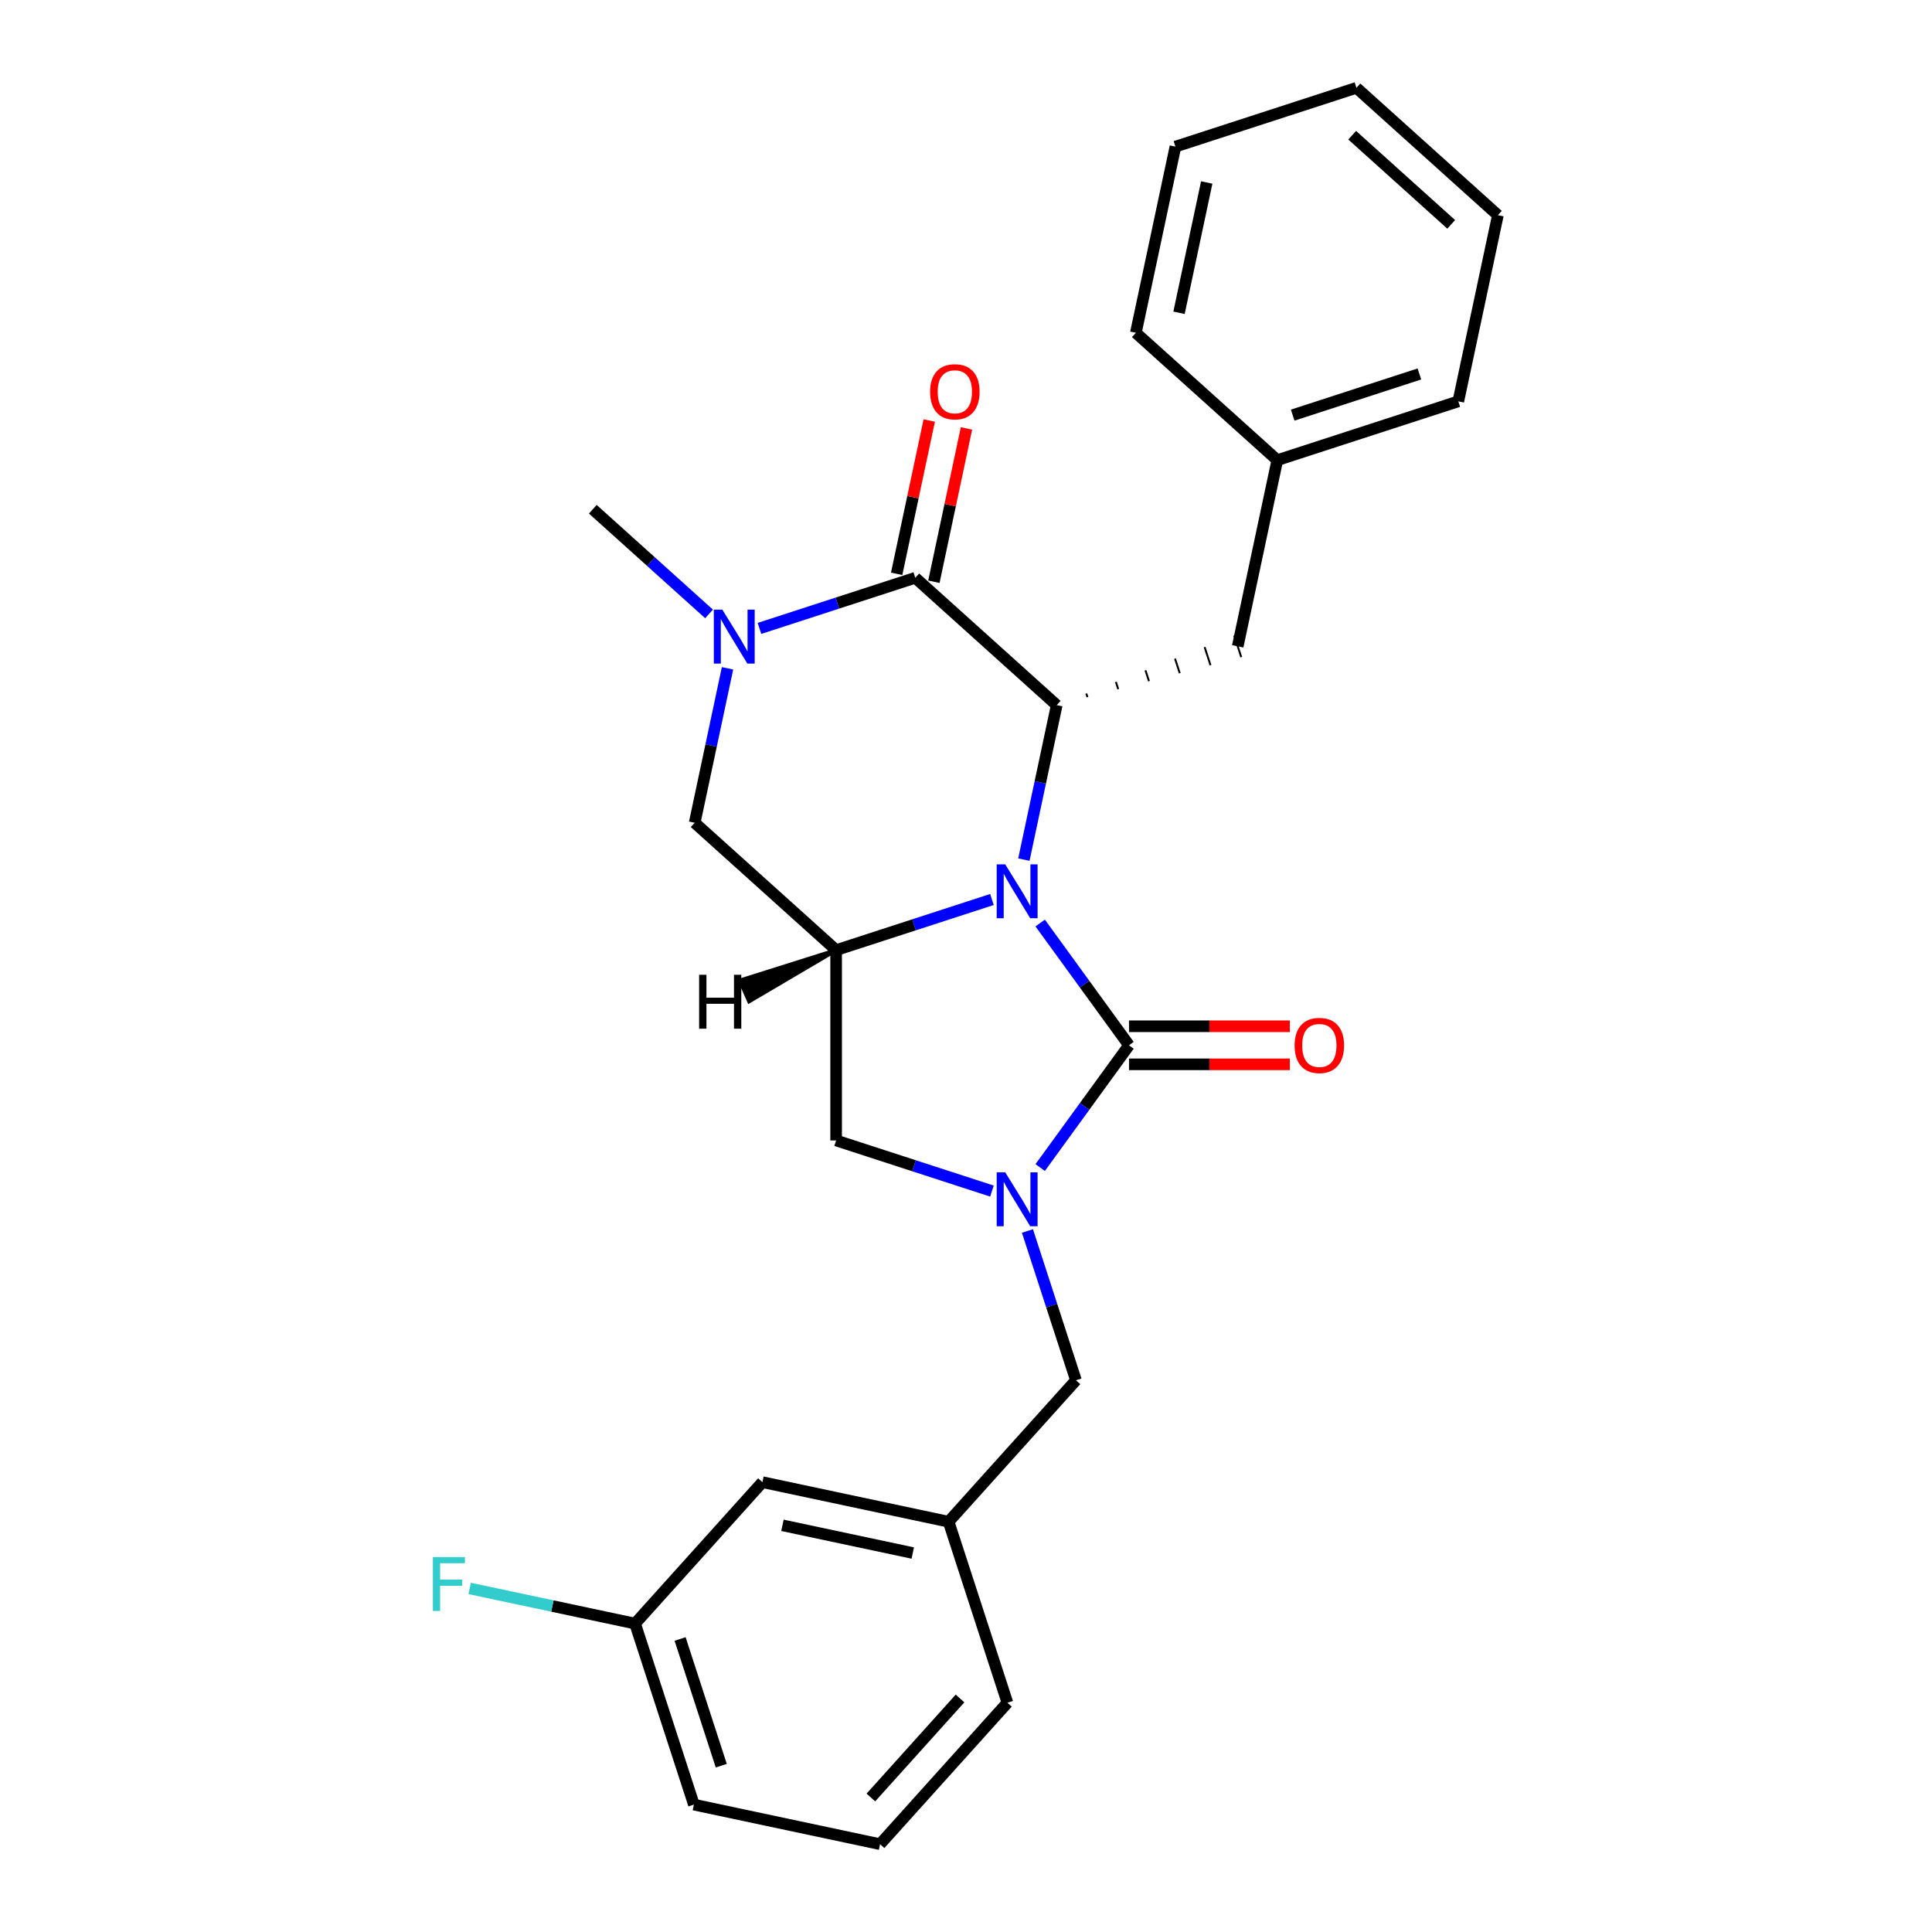 <?xml version='1.0' encoding='iso-8859-1'?>
<svg version='1.1' baseProfile='full'
              xmlns='http://www.w3.org/2000/svg'
                      xmlns:rdkit='http://www.rdkit.org/xml'
                      xmlns:xlink='http://www.w3.org/1999/xlink'
                  xml:space='preserve'
width='1000px' height='1000px' viewBox='0 0 1000 1000'>
<!-- END OF HEADER -->
<rect style='opacity:1.0;fill:#FFFFFF;stroke:none' width='1000' height='1000' x='0' y='0'> </rect>
<path class='bond-0' d='M 538.395,477.754 L 561.385,509.398' style='fill:none;fill-rule:evenodd;stroke:#0000FF;stroke-width:6px;stroke-linecap:butt;stroke-linejoin:miter;stroke-opacity:1' />
<path class='bond-0' d='M 561.385,509.398 L 584.375,541.041' style='fill:none;fill-rule:evenodd;stroke:#000000;stroke-width:6px;stroke-linecap:butt;stroke-linejoin:miter;stroke-opacity:1' />
<path class='bond-2' d='M 529.959,444.929 L 538.456,404.955' style='fill:none;fill-rule:evenodd;stroke:#0000FF;stroke-width:6px;stroke-linecap:butt;stroke-linejoin:miter;stroke-opacity:1' />
<path class='bond-2' d='M 538.456,404.955 L 546.952,364.981' style='fill:none;fill-rule:evenodd;stroke:#000000;stroke-width:6px;stroke-linecap:butt;stroke-linejoin:miter;stroke-opacity:1' />
<path class='bond-4' d='M 513.427,465.58 L 473.102,478.682' style='fill:none;fill-rule:evenodd;stroke:#0000FF;stroke-width:6px;stroke-linecap:butt;stroke-linejoin:miter;stroke-opacity:1' />
<path class='bond-4' d='M 473.102,478.682 L 432.778,491.784' style='fill:none;fill-rule:evenodd;stroke:#000000;stroke-width:6px;stroke-linecap:butt;stroke-linejoin:miter;stroke-opacity:1' />
<path class='bond-1' d='M 584.375,541.041 L 561.385,572.685' style='fill:none;fill-rule:evenodd;stroke:#000000;stroke-width:6px;stroke-linecap:butt;stroke-linejoin:miter;stroke-opacity:1' />
<path class='bond-1' d='M 561.385,572.685 L 538.395,604.328' style='fill:none;fill-rule:evenodd;stroke:#0000FF;stroke-width:6px;stroke-linecap:butt;stroke-linejoin:miter;stroke-opacity:1' />
<path class='bond-9' d='M 584.375,550.893 L 625.997,550.893' style='fill:none;fill-rule:evenodd;stroke:#000000;stroke-width:6px;stroke-linecap:butt;stroke-linejoin:miter;stroke-opacity:1' />
<path class='bond-9' d='M 625.997,550.893 L 667.62,550.893' style='fill:none;fill-rule:evenodd;stroke:#FF0000;stroke-width:6px;stroke-linecap:butt;stroke-linejoin:miter;stroke-opacity:1' />
<path class='bond-9' d='M 584.375,531.19 L 625.997,531.19' style='fill:none;fill-rule:evenodd;stroke:#000000;stroke-width:6px;stroke-linecap:butt;stroke-linejoin:miter;stroke-opacity:1' />
<path class='bond-9' d='M 625.997,531.19 L 667.62,531.19' style='fill:none;fill-rule:evenodd;stroke:#FF0000;stroke-width:6px;stroke-linecap:butt;stroke-linejoin:miter;stroke-opacity:1' />
<path class='bond-8' d='M 531.803,637.153 L 544.358,675.793' style='fill:none;fill-rule:evenodd;stroke:#0000FF;stroke-width:6px;stroke-linecap:butt;stroke-linejoin:miter;stroke-opacity:1' />
<path class='bond-8' d='M 544.358,675.793 L 556.913,714.433' style='fill:none;fill-rule:evenodd;stroke:#000000;stroke-width:6px;stroke-linecap:butt;stroke-linejoin:miter;stroke-opacity:1' />
<path class='bond-26' d='M 513.427,616.503 L 473.102,603.4' style='fill:none;fill-rule:evenodd;stroke:#0000FF;stroke-width:6px;stroke-linecap:butt;stroke-linejoin:miter;stroke-opacity:1' />
<path class='bond-26' d='M 473.102,603.4 L 432.778,590.298' style='fill:none;fill-rule:evenodd;stroke:#000000;stroke-width:6px;stroke-linecap:butt;stroke-linejoin:miter;stroke-opacity:1' />
<path class='bond-3' d='M 546.952,364.981 L 473.742,299.062' style='fill:none;fill-rule:evenodd;stroke:#000000;stroke-width:6px;stroke-linecap:butt;stroke-linejoin:miter;stroke-opacity:1' />
<path class='bond-10' d='M 562.872,360.844 L 562.263,358.97' style='fill:none;fill-rule:evenodd;stroke:#000000;stroke-width:1.0px;stroke-linecap:butt;stroke-linejoin:miter;stroke-opacity:1' />
<path class='bond-10' d='M 578.792,356.707 L 577.574,352.959' style='fill:none;fill-rule:evenodd;stroke:#000000;stroke-width:1.0px;stroke-linecap:butt;stroke-linejoin:miter;stroke-opacity:1' />
<path class='bond-10' d='M 594.712,352.57 L 592.885,346.949' style='fill:none;fill-rule:evenodd;stroke:#000000;stroke-width:1.0px;stroke-linecap:butt;stroke-linejoin:miter;stroke-opacity:1' />
<path class='bond-10' d='M 610.632,348.433 L 608.196,340.938' style='fill:none;fill-rule:evenodd;stroke:#000000;stroke-width:1.0px;stroke-linecap:butt;stroke-linejoin:miter;stroke-opacity:1' />
<path class='bond-10' d='M 626.552,344.296 L 623.507,334.927' style='fill:none;fill-rule:evenodd;stroke:#000000;stroke-width:1.0px;stroke-linecap:butt;stroke-linejoin:miter;stroke-opacity:1' />
<path class='bond-10' d='M 642.471,340.16 L 638.818,328.917' style='fill:none;fill-rule:evenodd;stroke:#000000;stroke-width:1.0px;stroke-linecap:butt;stroke-linejoin:miter;stroke-opacity:1' />
<path class='bond-11' d='M 483.378,301.11 L 491.812,261.431' style='fill:none;fill-rule:evenodd;stroke:#000000;stroke-width:6px;stroke-linecap:butt;stroke-linejoin:miter;stroke-opacity:1' />
<path class='bond-11' d='M 491.812,261.431 L 500.246,221.752' style='fill:none;fill-rule:evenodd;stroke:#FF0000;stroke-width:6px;stroke-linecap:butt;stroke-linejoin:miter;stroke-opacity:1' />
<path class='bond-11' d='M 464.106,297.014 L 472.54,257.335' style='fill:none;fill-rule:evenodd;stroke:#000000;stroke-width:6px;stroke-linecap:butt;stroke-linejoin:miter;stroke-opacity:1' />
<path class='bond-11' d='M 472.54,257.335 L 480.974,217.656' style='fill:none;fill-rule:evenodd;stroke:#FF0000;stroke-width:6px;stroke-linecap:butt;stroke-linejoin:miter;stroke-opacity:1' />
<path class='bond-27' d='M 473.742,299.062 L 433.418,312.164' style='fill:none;fill-rule:evenodd;stroke:#000000;stroke-width:6px;stroke-linecap:butt;stroke-linejoin:miter;stroke-opacity:1' />
<path class='bond-27' d='M 433.418,312.164 L 393.093,325.266' style='fill:none;fill-rule:evenodd;stroke:#0000FF;stroke-width:6px;stroke-linecap:butt;stroke-linejoin:miter;stroke-opacity:1' />
<path class='bond-6' d='M 432.778,491.784 L 432.778,590.298' style='fill:none;fill-rule:evenodd;stroke:#000000;stroke-width:6px;stroke-linecap:butt;stroke-linejoin:miter;stroke-opacity:1' />
<path class='bond-7' d='M 432.778,491.784 L 359.568,425.865' style='fill:none;fill-rule:evenodd;stroke:#000000;stroke-width:6px;stroke-linecap:butt;stroke-linejoin:miter;stroke-opacity:1' />
<path class='bond-30' d='M 432.778,491.784 L 382.933,507.506 L 387.741,518.306 Z' style='fill:#000000;fill-rule:evenodd;fill-opacity:1;stroke:#000000;stroke-width:2px;stroke-linecap:butt;stroke-linejoin:miter;stroke-opacity:1;' />
<path class='bond-5' d='M 376.561,345.917 L 368.065,385.891' style='fill:none;fill-rule:evenodd;stroke:#0000FF;stroke-width:6px;stroke-linecap:butt;stroke-linejoin:miter;stroke-opacity:1' />
<path class='bond-5' d='M 368.065,385.891 L 359.568,425.865' style='fill:none;fill-rule:evenodd;stroke:#000000;stroke-width:6px;stroke-linecap:butt;stroke-linejoin:miter;stroke-opacity:1' />
<path class='bond-14' d='M 367.007,317.76 L 336.923,290.673' style='fill:none;fill-rule:evenodd;stroke:#0000FF;stroke-width:6px;stroke-linecap:butt;stroke-linejoin:miter;stroke-opacity:1' />
<path class='bond-14' d='M 336.923,290.673 L 306.84,263.586' style='fill:none;fill-rule:evenodd;stroke:#000000;stroke-width:6px;stroke-linecap:butt;stroke-linejoin:miter;stroke-opacity:1' />
<path class='bond-12' d='M 556.913,714.433 L 490.994,787.643' style='fill:none;fill-rule:evenodd;stroke:#000000;stroke-width:6px;stroke-linecap:butt;stroke-linejoin:miter;stroke-opacity:1' />
<path class='bond-16' d='M 640.645,334.538 L 661.127,238.177' style='fill:none;fill-rule:evenodd;stroke:#000000;stroke-width:6px;stroke-linecap:butt;stroke-linejoin:miter;stroke-opacity:1' />
<path class='bond-13' d='M 490.994,787.643 L 394.633,767.161' style='fill:none;fill-rule:evenodd;stroke:#000000;stroke-width:6px;stroke-linecap:butt;stroke-linejoin:miter;stroke-opacity:1' />
<path class='bond-13' d='M 472.443,803.843 L 404.991,789.505' style='fill:none;fill-rule:evenodd;stroke:#000000;stroke-width:6px;stroke-linecap:butt;stroke-linejoin:miter;stroke-opacity:1' />
<path class='bond-19' d='M 490.994,787.643 L 521.437,881.335' style='fill:none;fill-rule:evenodd;stroke:#000000;stroke-width:6px;stroke-linecap:butt;stroke-linejoin:miter;stroke-opacity:1' />
<path class='bond-15' d='M 394.633,767.161 L 328.714,840.371' style='fill:none;fill-rule:evenodd;stroke:#000000;stroke-width:6px;stroke-linecap:butt;stroke-linejoin:miter;stroke-opacity:1' />
<path class='bond-17' d='M 328.714,840.371 L 285.912,831.273' style='fill:none;fill-rule:evenodd;stroke:#000000;stroke-width:6px;stroke-linecap:butt;stroke-linejoin:miter;stroke-opacity:1' />
<path class='bond-17' d='M 285.912,831.273 L 243.111,822.175' style='fill:none;fill-rule:evenodd;stroke:#33CCCC;stroke-width:6px;stroke-linecap:butt;stroke-linejoin:miter;stroke-opacity:1' />
<path class='bond-29' d='M 328.714,840.371 L 359.157,934.063' style='fill:none;fill-rule:evenodd;stroke:#000000;stroke-width:6px;stroke-linecap:butt;stroke-linejoin:miter;stroke-opacity:1' />
<path class='bond-29' d='M 352.019,848.336 L 373.329,913.921' style='fill:none;fill-rule:evenodd;stroke:#000000;stroke-width:6px;stroke-linecap:butt;stroke-linejoin:miter;stroke-opacity:1' />
<path class='bond-21' d='M 661.127,238.177 L 754.819,207.734' style='fill:none;fill-rule:evenodd;stroke:#000000;stroke-width:6px;stroke-linecap:butt;stroke-linejoin:miter;stroke-opacity:1' />
<path class='bond-21' d='M 669.092,214.872 L 734.677,193.562' style='fill:none;fill-rule:evenodd;stroke:#000000;stroke-width:6px;stroke-linecap:butt;stroke-linejoin:miter;stroke-opacity:1' />
<path class='bond-22' d='M 661.127,238.177 L 587.917,172.258' style='fill:none;fill-rule:evenodd;stroke:#000000;stroke-width:6px;stroke-linecap:butt;stroke-linejoin:miter;stroke-opacity:1' />
<path class='bond-18' d='M 455.518,954.545 L 521.437,881.335' style='fill:none;fill-rule:evenodd;stroke:#000000;stroke-width:6px;stroke-linecap:butt;stroke-linejoin:miter;stroke-opacity:1' />
<path class='bond-18' d='M 450.764,930.38 L 496.907,879.133' style='fill:none;fill-rule:evenodd;stroke:#000000;stroke-width:6px;stroke-linecap:butt;stroke-linejoin:miter;stroke-opacity:1' />
<path class='bond-20' d='M 455.518,954.545 L 359.157,934.063' style='fill:none;fill-rule:evenodd;stroke:#000000;stroke-width:6px;stroke-linecap:butt;stroke-linejoin:miter;stroke-opacity:1' />
<path class='bond-24' d='M 754.819,207.734 L 775.302,111.373' style='fill:none;fill-rule:evenodd;stroke:#000000;stroke-width:6px;stroke-linecap:butt;stroke-linejoin:miter;stroke-opacity:1' />
<path class='bond-23' d='M 587.917,172.258 L 608.399,75.897' style='fill:none;fill-rule:evenodd;stroke:#000000;stroke-width:6px;stroke-linecap:butt;stroke-linejoin:miter;stroke-opacity:1' />
<path class='bond-23' d='M 610.261,161.9 L 624.599,94.448' style='fill:none;fill-rule:evenodd;stroke:#000000;stroke-width:6px;stroke-linecap:butt;stroke-linejoin:miter;stroke-opacity:1' />
<path class='bond-25' d='M 608.399,75.897 L 702.091,45.455' style='fill:none;fill-rule:evenodd;stroke:#000000;stroke-width:6px;stroke-linecap:butt;stroke-linejoin:miter;stroke-opacity:1' />
<path class='bond-28' d='M 775.302,111.373 L 702.091,45.455' style='fill:none;fill-rule:evenodd;stroke:#000000;stroke-width:6px;stroke-linecap:butt;stroke-linejoin:miter;stroke-opacity:1' />
<path class='bond-28' d='M 751.136,116.127 L 699.889,69.984' style='fill:none;fill-rule:evenodd;stroke:#000000;stroke-width:6px;stroke-linecap:butt;stroke-linejoin:miter;stroke-opacity:1' />
<path  class='atom-0' d='M 520.303 447.392
L 529.445 462.169
Q 530.352 463.627, 531.81 466.267
Q 533.268 468.908, 533.347 469.065
L 533.347 447.392
L 537.051 447.392
L 537.051 475.291
L 533.228 475.291
L 523.416 459.135
Q 522.274 457.244, 521.052 455.076
Q 519.87 452.909, 519.515 452.239
L 519.515 475.291
L 515.89 475.291
L 515.89 447.392
L 520.303 447.392
' fill='#0000FF'/>
<path  class='atom-2' d='M 520.303 606.791
L 529.445 621.568
Q 530.352 623.026, 531.81 625.666
Q 533.268 628.306, 533.347 628.464
L 533.347 606.791
L 537.051 606.791
L 537.051 634.69
L 533.228 634.69
L 523.416 618.534
Q 522.274 616.642, 521.052 614.475
Q 519.87 612.308, 519.515 611.638
L 519.515 634.69
L 515.89 634.69
L 515.89 606.791
L 520.303 606.791
' fill='#0000FF'/>
<path  class='atom-6' d='M 373.883 315.555
L 383.025 330.332
Q 383.931 331.79, 385.389 334.43
Q 386.847 337.07, 386.926 337.228
L 386.926 315.555
L 390.63 315.555
L 390.63 343.454
L 386.808 343.454
L 376.996 327.298
Q 375.853 325.406, 374.632 323.239
Q 373.45 321.072, 373.095 320.402
L 373.095 343.454
L 369.47 343.454
L 369.47 315.555
L 373.883 315.555
' fill='#0000FF'/>
<path  class='atom-10' d='M 670.082 541.12
Q 670.082 534.421, 673.392 530.677
Q 676.703 526.934, 682.889 526.934
Q 689.076 526.934, 692.386 530.677
Q 695.696 534.421, 695.696 541.12
Q 695.696 547.898, 692.347 551.759
Q 688.997 555.582, 682.889 555.582
Q 676.742 555.582, 673.392 551.759
Q 670.082 547.937, 670.082 541.12
M 682.889 552.429
Q 687.145 552.429, 689.431 549.592
Q 691.755 546.716, 691.755 541.12
Q 691.755 535.643, 689.431 532.884
Q 687.145 530.086, 682.889 530.086
Q 678.633 530.086, 676.309 532.845
Q 674.023 535.603, 674.023 541.12
Q 674.023 546.755, 676.309 549.592
Q 678.633 552.429, 682.889 552.429
' fill='#FF0000'/>
<path  class='atom-12' d='M 481.418 202.779
Q 481.418 196.081, 484.728 192.337
Q 488.038 188.593, 494.225 188.593
Q 500.411 188.593, 503.721 192.337
Q 507.031 196.081, 507.031 202.779
Q 507.031 209.557, 503.682 213.419
Q 500.332 217.241, 494.225 217.241
Q 488.077 217.241, 484.728 213.419
Q 481.418 209.597, 481.418 202.779
M 494.225 214.089
Q 498.48 214.089, 500.766 211.252
Q 503.091 208.375, 503.091 202.779
Q 503.091 197.302, 500.766 194.544
Q 498.48 191.746, 494.225 191.746
Q 489.969 191.746, 487.644 194.504
Q 485.358 197.263, 485.358 202.779
Q 485.358 208.414, 487.644 211.252
Q 489.969 214.089, 494.225 214.089
' fill='#FF0000'/>
<path  class='atom-18' d='M 224.058 805.939
L 240.648 805.939
L 240.648 809.131
L 227.802 809.131
L 227.802 817.603
L 239.229 817.603
L 239.229 820.834
L 227.802 820.834
L 227.802 833.838
L 224.058 833.838
L 224.058 805.939
' fill='#33CCCC'/>
<path  class='atom-27' d='M 361.865 504.547
L 365.648 504.547
L 365.648 516.408
L 379.912 516.408
L 379.912 504.547
L 383.695 504.547
L 383.695 532.447
L 379.912 532.447
L 379.912 519.561
L 365.648 519.561
L 365.648 532.447
L 361.865 532.447
L 361.865 504.547
' fill='#000000'/>
</svg>
